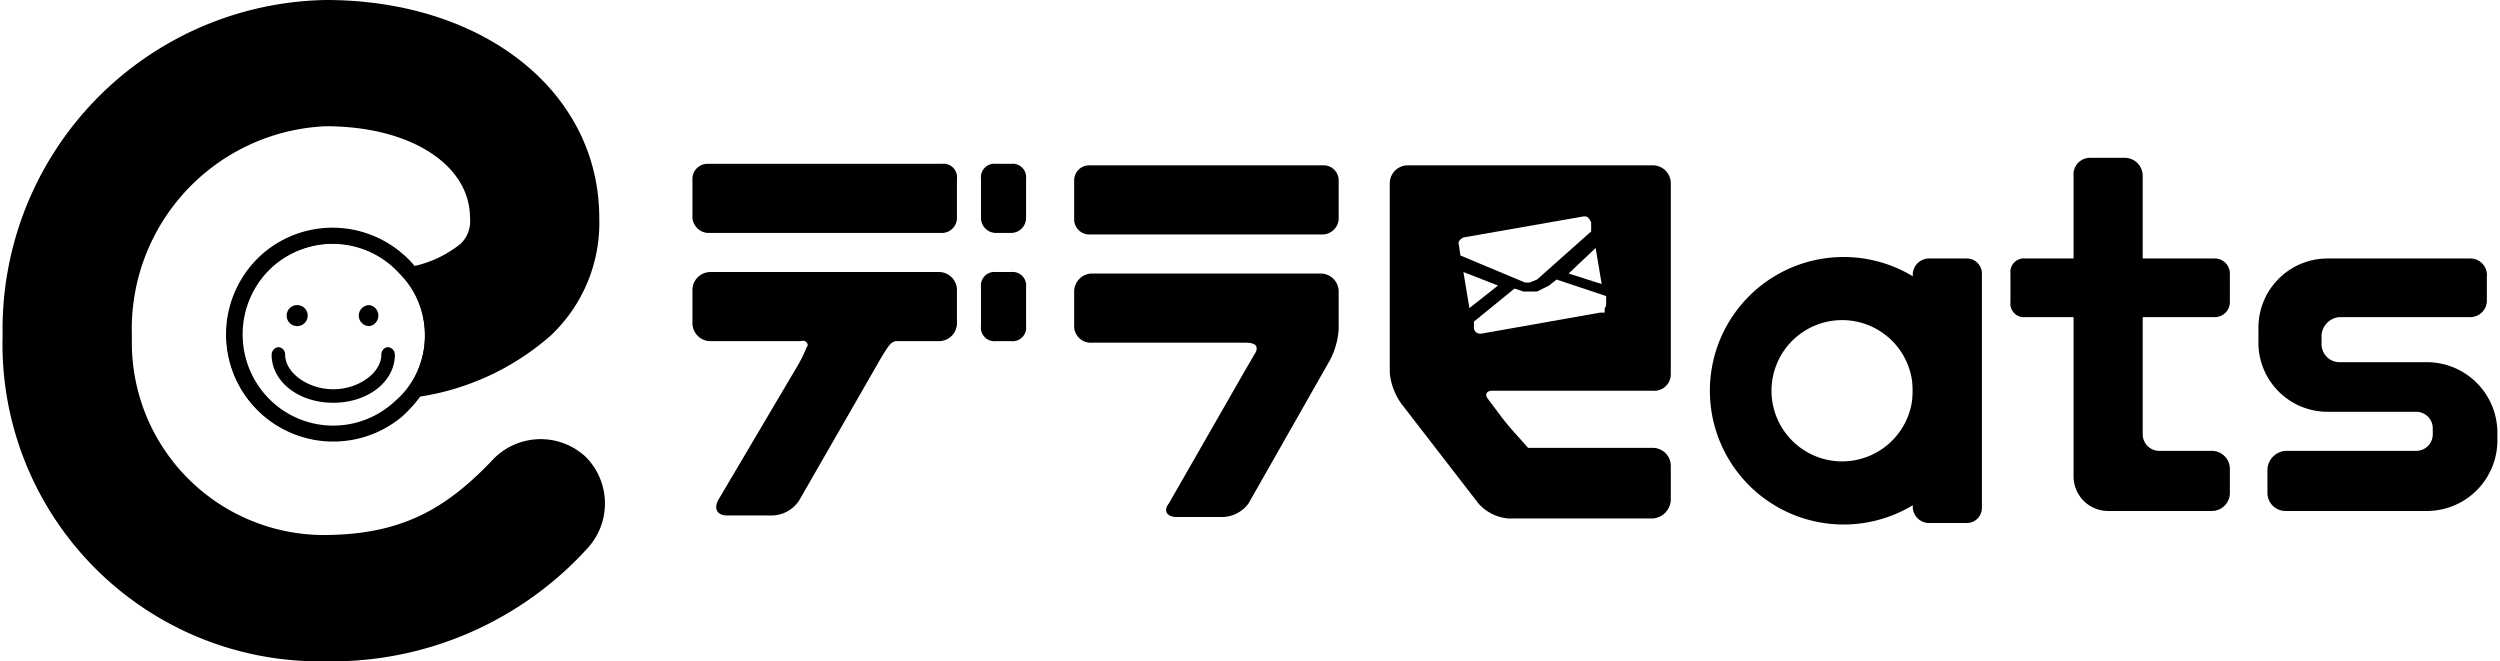<svg xmlns="http://www.w3.org/2000/svg" width="58.6mm" height="15.5mm" viewBox="0 0 166 44"><path d="M72.3,11H87.9a1,1,0,0,1,1,1h0v2.6a1.1,1.1,0,0,1-1,1H72.3a1,1,0,0,1-1-1h0V12A1,1,0,0,1,72.3,11Z" transform="translate(0 0)"/><path d="M87.7,18.2H72.5a1.2,1.2,0,0,0-1.2,1.2v2.3a1.1,1.1,0,0,0,1.2,1.1h10c.4,0,.7,0,.9.2a.5.5,0,0,1,0,.4l-.7,1.2-5.1,8.9c-.4.5-.1.9.5.9h3.1a2.2,2.2,0,0,0,1.7-.9L88.3,24a5.1,5.1,0,0,0,.6-2.1V19.4a1.2,1.2,0,0,0-1.2-1.2Z" transform="translate(0 0)"/><path d="M46.9,10.9H62.5a.9.9,0,0,1,1,1h0v2.6a1,1,0,0,1-1,1H46.9a1.1,1.1,0,0,1-1-1V11.9A1,1,0,0,1,46.9,10.9Z" transform="translate(0 0)"/><path d="M62.3,18.1H47.1a1.2,1.2,0,0,0-1.2,1.2v2.2a1.2,1.2,0,0,0,1.2,1.2h6s.3-.1.4.1a.2.2,0,0,1,0,.3,9.1,9.1,0,0,1-.7,1.4l-5.2,8.8c-.3.6,0,1,.6,1h3a2.2,2.2,0,0,0,1.8-1l5.4-9.4c.6-1,.7-1.1,1-1.2h2.9a1.2,1.2,0,0,0,1.2-1.2V19.3A1.2,1.2,0,0,0,62.3,18.1Z" transform="translate(0 0)"/><path d="M66.1,10.9h1a.9.9,0,0,1,1,1v2.6a1,1,0,0,1-1,1h-1a1,1,0,0,1-1-1h0V11.9A.9.9,0,0,1,66.1,10.9Z" transform="translate(0 0)"/><path d="M66.1,18.1h1a.9.9,0,0,1,1,1v2.6a.9.9,0,0,1-1,1h-1a.9.9,0,0,1-1-1h0V19.1A.9.9,0,0,1,66.1,18.1Z" transform="translate(0 0)"/><path d="M106.2,16.3l-1.8,1.6,2.3.8Z" transform="translate(0 0)" style="fill:none"/><path d="M97.3,15.8a.4.4,0,0,0-.1.3l.2.7,4.4,1.7h.7l3.5-3.1v-.7a.4.4,0,0,0-.4-.4h-.1l-7.8,1.4Z" transform="translate(0 0)" style="fill:none"/><path d="M98,20.2l1.8-1.5-2.3-.8Z" transform="translate(0 0)" style="fill:none"/><path d="M106.8,20.5a.4.4,0,0,0,.1-.3v-.5l-3.2-1.1-.5.5a1.1,1.1,0,0,1-.8.3,1.4,1.4,0,0,1-.9,0l-.6-.3-2.7,2.2v.4c.1.2.2.4.5.4h0l7.9-1.4A.2.2,0,0,0,106.8,20.5Z" transform="translate(0 0)" style="fill:none"/><path d="M98.3,21.9Z" transform="translate(0 0)"/><path d="M128.1,17.2h2.6a1,1,0,0,1,1,1h0V33.8a1,1,0,0,1-1,1h-2.6a1.1,1.1,0,0,1-1-1V18.2A1.1,1.1,0,0,1,128.1,17.2Z" transform="translate(0 0)"/><path d="M134.6,17.2h12.6a1,1,0,0,1,1,1h0v1.9a1,1,0,0,1-1,1H134.6a.9.9,0,0,1-1-1h0V18.2A.9.9,0,0,1,134.6,17.2Z" transform="translate(0 0)"/><path d="M165.3,20V18.4a1.1,1.1,0,0,0-1.1-1.2h-9.5a4.6,4.6,0,0,0-4.6,4.6h0v.9a4.6,4.6,0,0,0,4.6,4.7h5.9a1.1,1.1,0,0,1,1.1,1.1v.4a1.1,1.1,0,0,1-1.1,1.1h-8.7a1.3,1.3,0,0,0-1.2,1.2v1.6a1.2,1.2,0,0,0,1.2,1.2h9.5a4.7,4.7,0,0,0,4.6-4.6v-.7a4.7,4.7,0,0,0-4.6-4.6h-5.9a1.2,1.2,0,0,1-1.2-1.2v-.6a1.3,1.3,0,0,1,1.2-1.2h8.7a1.1,1.1,0,0,0,1.1-1.1Z" transform="translate(0 0)"/><path d="M122.4,34.9a8.9,8.9,0,1,1,9-8.9A8.9,8.9,0,0,1,122.4,34.9Zm0-13.6a4.7,4.7,0,1,0,4.7,4.7,4.7,4.7,0,0,0-4.7-4.7Z" transform="translate(0 0)"/><path d="M142.4,28.9V11.7a1.2,1.2,0,0,0-1.2-1.2h-2.3a1.1,1.1,0,0,0-1.1,1.2h0V30.3h0v1.4a2.3,2.3,0,0,0,2.3,2.3H147a1.2,1.2,0,0,0,1.2-1.2V31.2A1.2,1.2,0,0,0,147,30h-3.5a1.1,1.1,0,0,1-1.1-1.1Z" transform="translate(0 0)"/><path d="M28.6,22.3A6.6,6.6,0,1,1,22,15.7,6.7,6.7,0,0,1,28.6,22.3Z" transform="translate(0 0)" style="fill:none"/><path d="M38.8,30.4a4.4,4.4,0,0,0-6.1.1h0c-3.2,3.4-6.2,5.1-11.4,5.1a12.8,12.8,0,0,1-12.7-13v-.3A13.5,13.5,0,0,1,21.5,8.4c5.7,0,9.6,2.6,9.6,6.1a2.1,2.1,0,0,1-.6,1.7,7.5,7.5,0,0,1-3.1,1.5,7.1,7.1,0,0,0-10-.9,7.1,7.1,0,1,0,9.2,10.9,6.9,6.9,0,0,0,1.1-1.3,17.1,17.1,0,0,0,8.8-4.1,10.3,10.3,0,0,0,3.2-7.8C39.7,6.1,32,0,21.5,0A21.9,21.9,0,0,0,0,22.3,21.1,21.1,0,0,0,20.6,44h.7a23,23,0,0,0,17.6-7.5,4.4,4.4,0,0,0-.1-6.1ZM26.1,26.7a6,6,0,0,1-8.5-.3,6.1,6.1,0,0,1,.3-8.6,6,6,0,0,1,8.5.4,5.8,5.8,0,0,1,1.7,4.1,5.7,5.7,0,0,1-2,4.4Z" transform="translate(0 0)"/><path d="M22,26.8c-2.3,0-4.1-1.4-4.1-3.2a.5.5,0,0,1,.5-.5.5.5,0,0,1,.4.5c0,1.2,1.5,2.3,3.2,2.3s3.2-1.1,3.2-2.3a.5.5,0,0,1,.4-.5.5.5,0,0,1,.5.5C26.1,25.4,24.3,26.8,22,26.8Z" transform="translate(0 0)"/><path d="M25,21a.7.7,0,0,1-.6.7.7.7,0,0,1,0-1.4A.7.7,0,0,1,25,21Z" transform="translate(0 0)"/><path d="M20.3,21a.7.7,0,0,1-.7.7.7.7,0,0,1,0-1.4h0a.7.7,0,0,1,.7.7Z" transform="translate(0 0)"/><path d="M22,29.3a7,7,0,0,1-7.1-7,7.1,7.1,0,0,1,14.2,0A7,7,0,0,1,22,29.3Zm0-13.1a6.1,6.1,0,0,0-6.1,6.1,6.1,6.1,0,0,0,12.2,0A6.1,6.1,0,0,0,22,16.2Z" transform="translate(0 0)"/><path d="M109.8,11H93.5a1.2,1.2,0,0,0-1.2,1.2V24.8a4.2,4.2,0,0,0,.8,2.1l5.1,6.6a3,3,0,0,0,2,1h9.6a1.3,1.3,0,0,0,1.2-1.2h0V31a1.2,1.2,0,0,0-1.2-1.2h-8.3c-.6-.7-1.2-1.3-1.8-2.1l-.9-1.2c-.2-.3,0-.5.3-.5h10.7a1.1,1.1,0,0,0,1.2-1.1V12.2a1.2,1.2,0,0,0-1.2-1.2m-3.4,7.9-2.2-.7,1.8-1.7Zm-9.5-2.6c-.1-.2.1-.4.3-.5l8-1.4h.1c.2,0,.3.2.4.4v.6l-3.6,3.2-.5.2h-.3L97,17Zm.3,1.8,2.3.9-1.9,1.5Zm9.4,2.7h-.3l-7.9,1.4h-.1a.4.4,0,0,1-.4-.4v-.4l2.7-2.2.6.2h.9l.8-.4.5-.4,3.3,1.1v.4c0,.2,0,.3-.1.4" transform="translate(0 0)"/></svg>